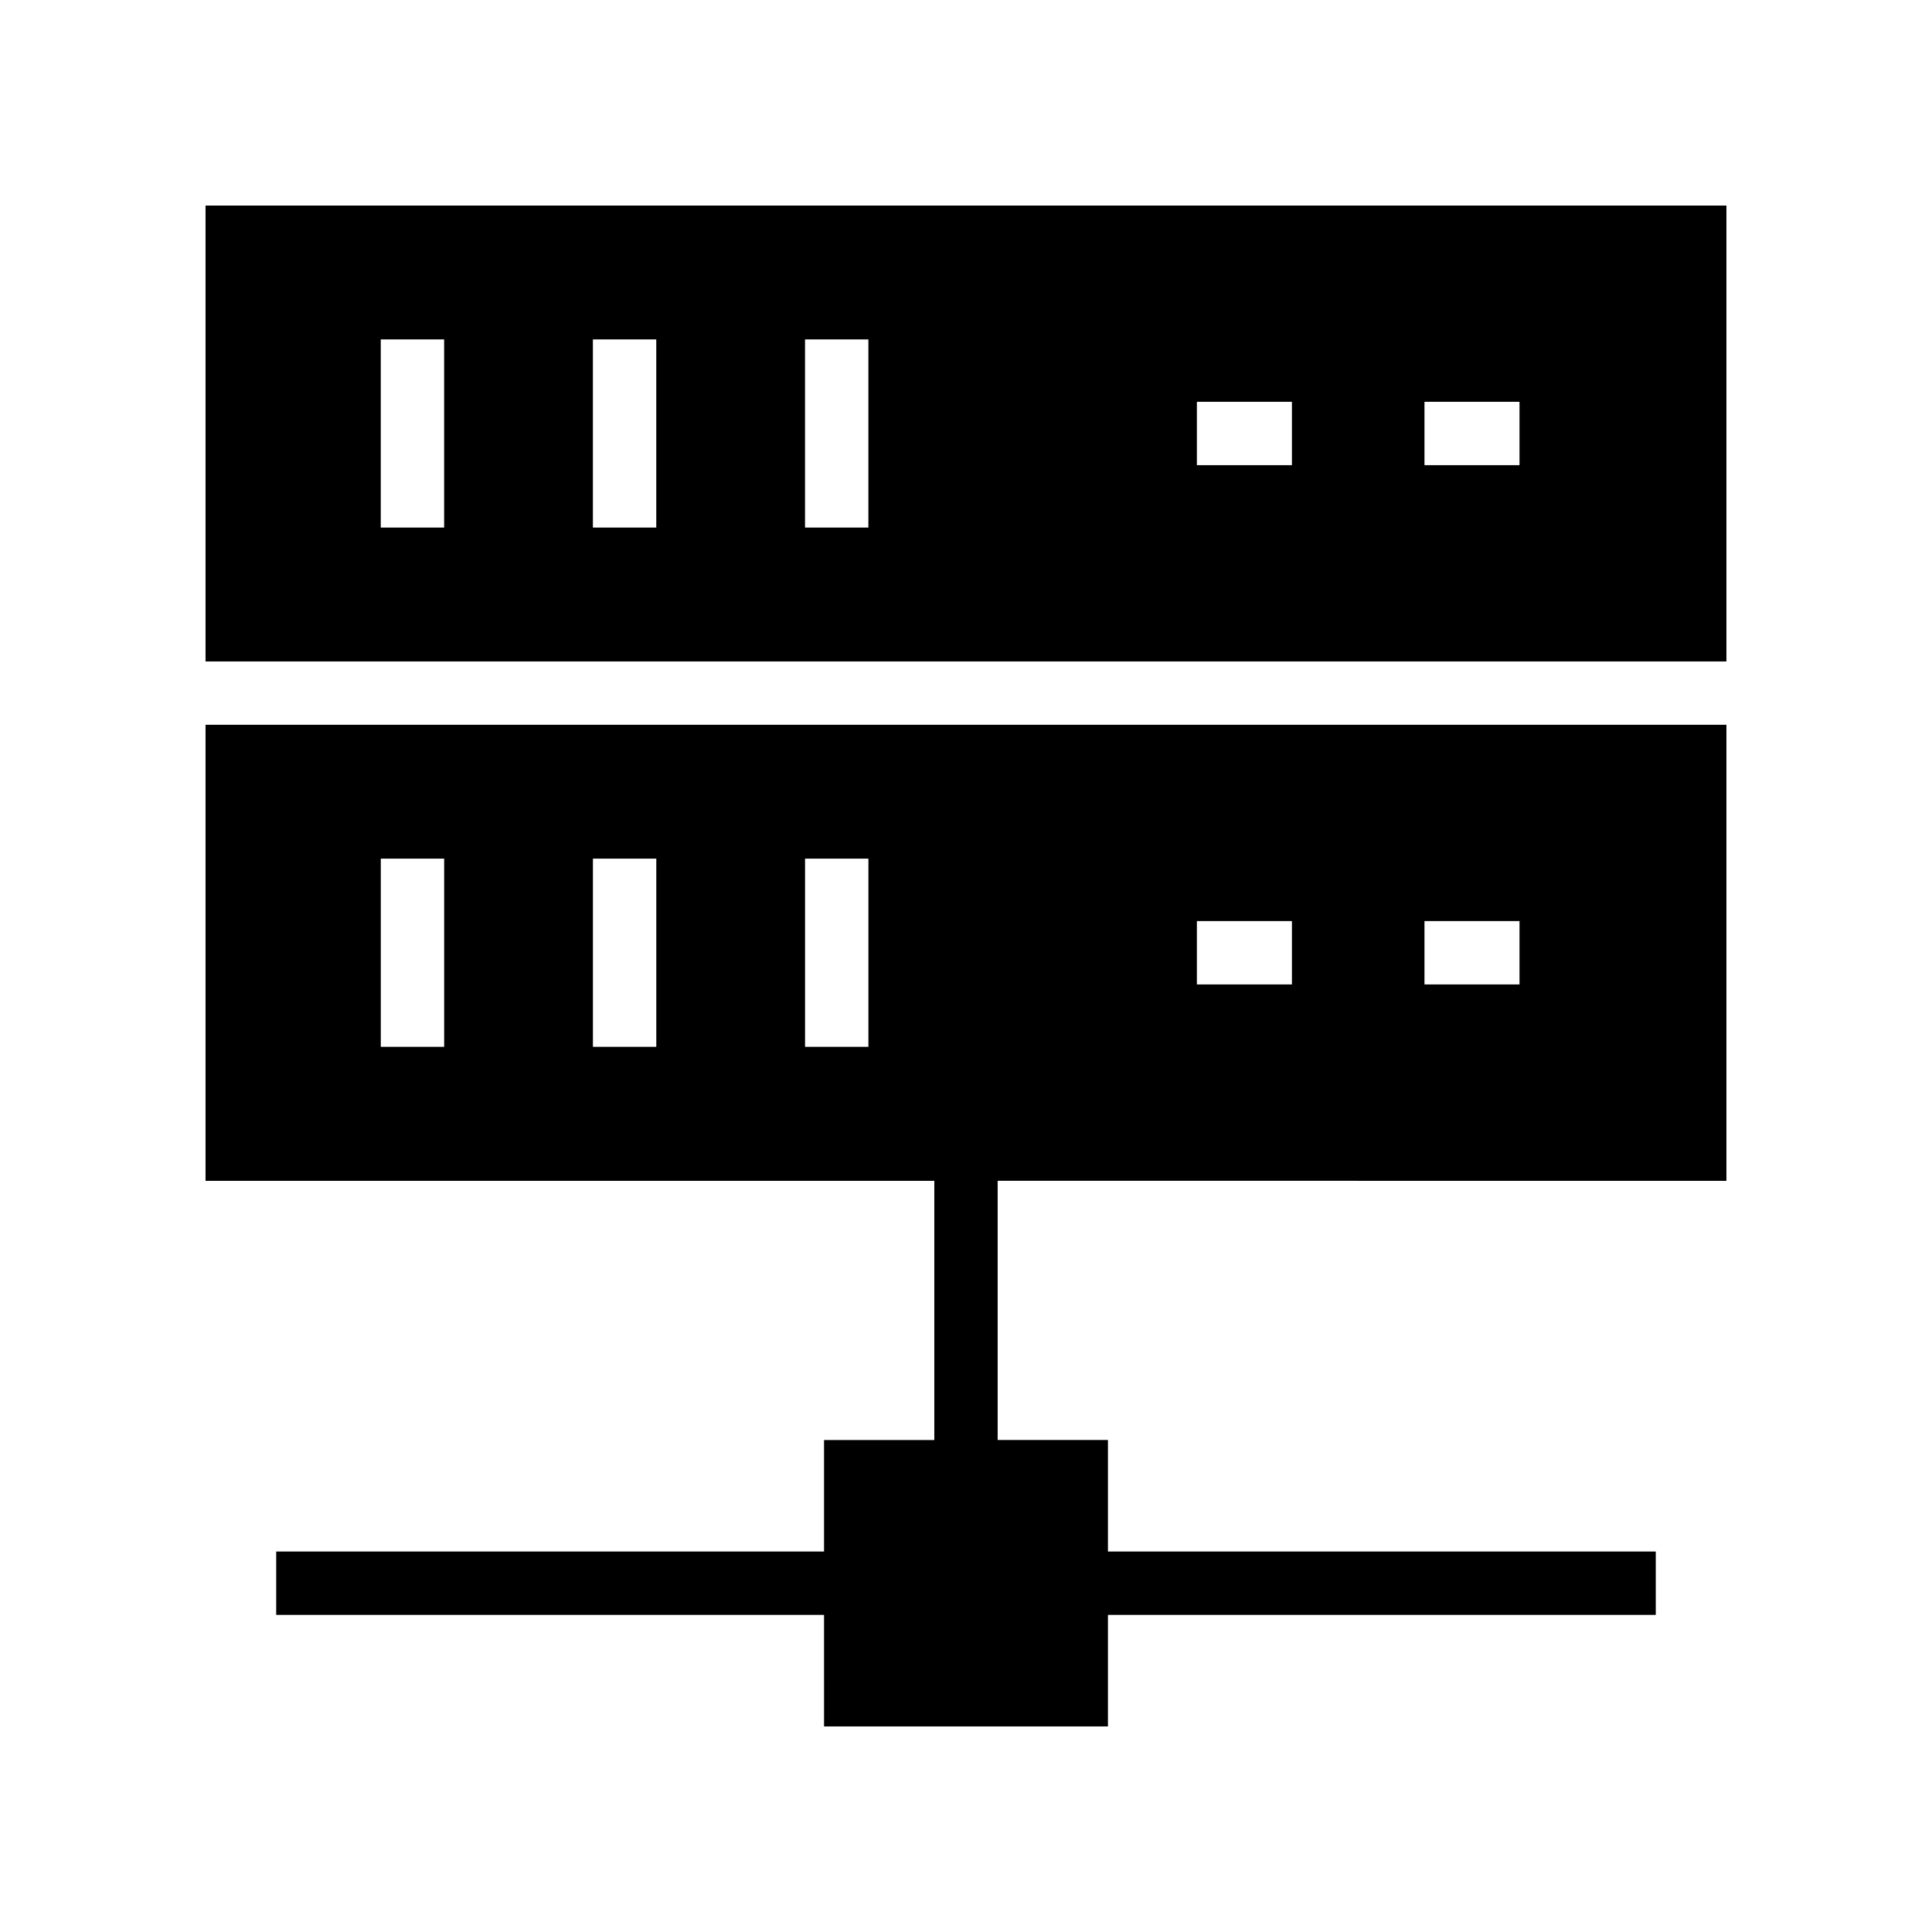 <?xml version="1.0" encoding="UTF-8"?>
<!-- Uploaded to: SVG Repo, www.svgrepo.com, Generator: SVG Repo Mixer Tools -->
<svg fill="#000000" width="800px" height="800px" version="1.1" viewBox="144 144 512 512" xmlns="http://www.w3.org/2000/svg">
 <g>
  <path d="m601.52 319.29v-120.81h-403.05v120.81zm-80.02-68.805h25.184v16.793l-25.184 0.004zm-60.312 0h25.184v16.793h-25.184zm-103.85-16.539h16.793v49.867h-16.793zm-56.215 0h16.793v49.867h-16.793zm-56.215 0h16.793v49.867h-16.793z"/>
  <path d="m601.52 456.93v-120.85h-403.05v120.85h193.13v68.688h-29.223v29.555h-145.18v16.793h145.18l0.004 29.559h75.234v-29.559h145.18v-16.793h-145.18v-29.559h-29.223v-68.688zm-80.02-68.84h25.184v16.793h-25.184zm-60.312 0h25.184v16.793h-25.184zm-199.48 33.332h-16.793v-49.871h16.793zm56.215 0h-16.793v-49.871h16.793zm56.215 0h-16.793v-49.871h16.793z"/>
 </g>
</svg>